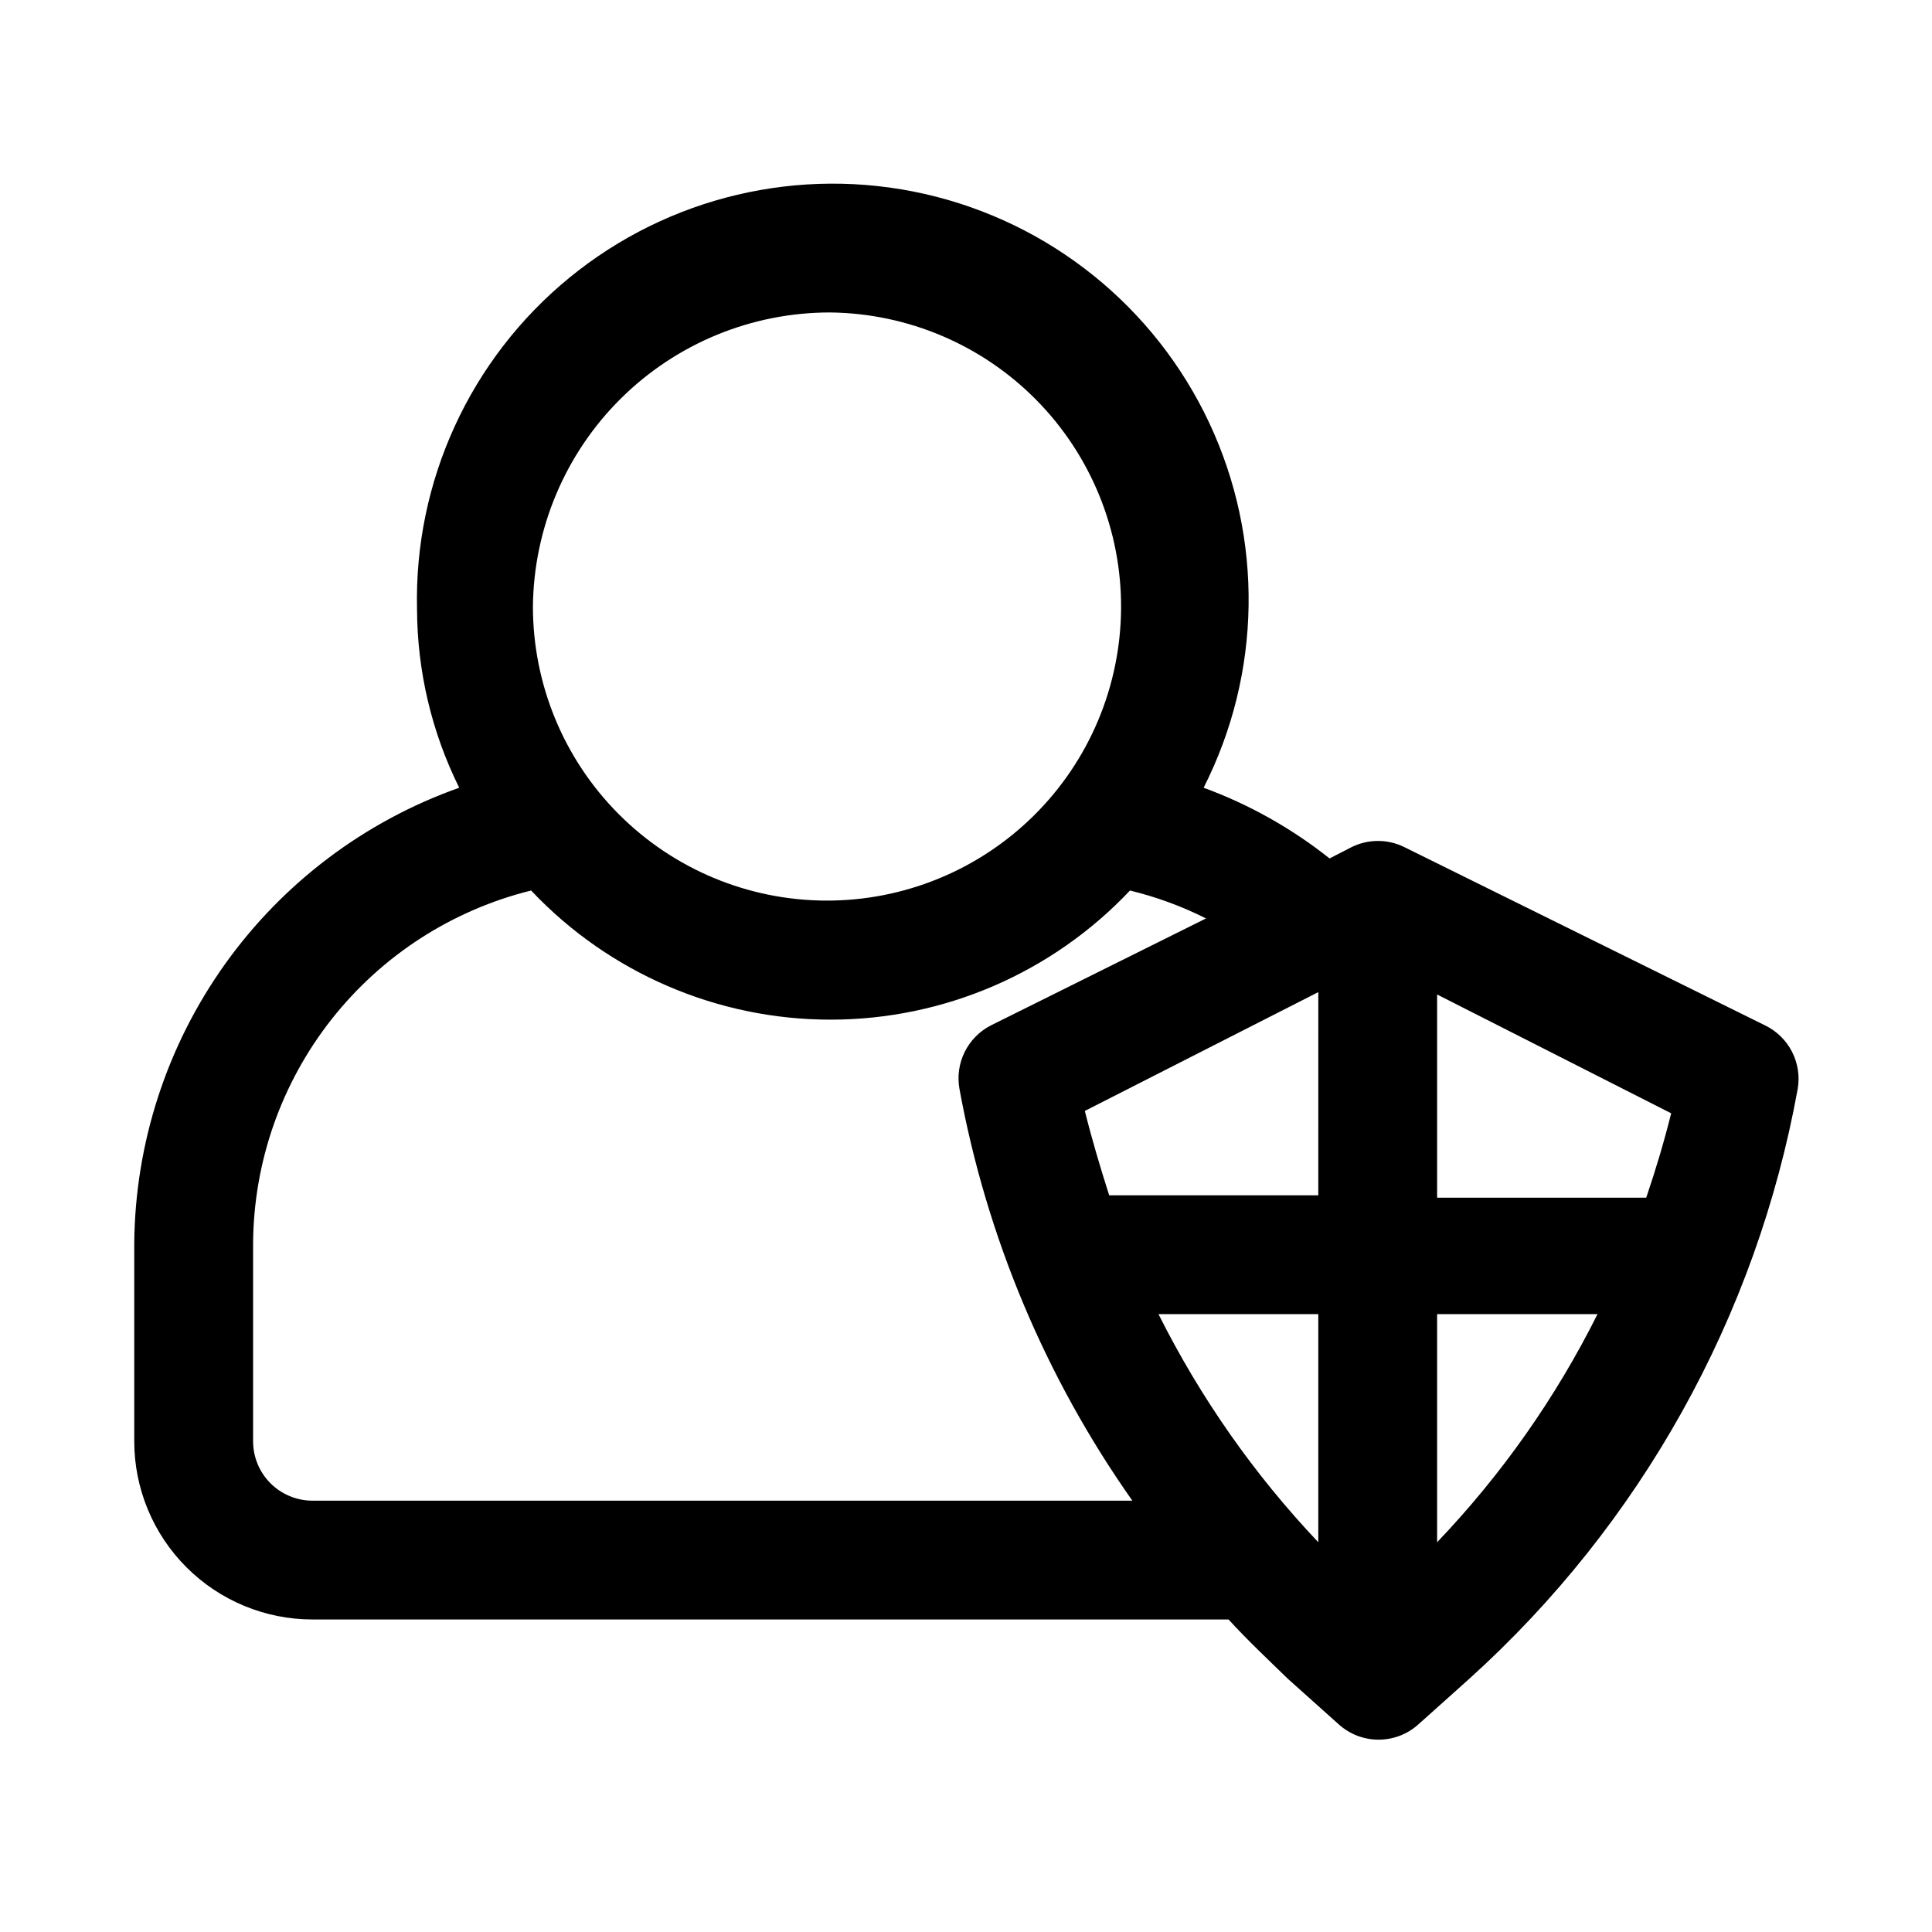<?xml version="1.0" encoding="UTF-8"?>
<!-- Uploaded to: ICON Repo, www.svgrepo.com, Generator: ICON Repo Mixer Tools -->
<svg fill="#000000" width="800px" height="800px" version="1.1" viewBox="144 144 512 512" xmlns="http://www.w3.org/2000/svg">
 <path d="m226.81 573.18h242.77c4.879 5.352 10.234 10.391 15.742 15.742l13.539 12.121 0.004 0.004c2.883 2.566 6.609 3.984 10.469 3.984 3.863 0 7.586-1.418 10.473-3.984l13.539-12.121v-0.004c45.504-41.055 76.121-96.035 87.062-156.34 0.582-3.367 0.051-6.832-1.512-9.871s-4.07-5.488-7.144-6.977l-95.566-47.23c-4.414-2.195-9.602-2.195-14.016 0l-5.824 2.992v-0.004c-10.051-7.988-21.32-14.316-33.375-18.734 15.375-30.293 15.918-65.988 1.473-96.734-14.441-30.75-42.262-53.121-75.395-60.629-33.133-7.508-67.879 0.688-94.164 22.207-26.289 21.52-41.184 53.961-40.367 87.926 0.07 16.391 3.894 32.547 11.18 47.23-25.016 8.855-46.699 25.195-62.105 46.797-15.406 21.605-23.793 47.426-24.016 73.961v52.426c0 12.527 4.977 24.543 13.832 33.398 8.859 8.859 20.875 13.836 33.398 13.836zm298.04-165.63 62.031 31.488c-1.891 7.559-4.094 14.957-6.613 22.355h-55.418zm0 84.703h42.512c-11.074 22.164-25.402 42.539-42.512 60.457zm-31.488 60.457c-17.008-17.961-31.277-38.332-42.352-60.457h42.352zm0-91.945h-55.418c-2.363-7.398-4.566-14.801-6.453-22.355l61.875-31.488zm-129.41-233.96c20.621 0.211 40.32 8.582 54.781 23.289 14.461 14.703 22.5 34.543 22.363 55.164-0.141 20.625-8.445 40.352-23.102 54.859-14.656 14.512-34.469 22.621-55.09 22.551-20.625-0.07-40.379-8.309-54.938-22.918-14.559-14.605-22.734-34.387-22.738-55.012 0.211-20.742 8.594-40.562 23.336-55.156 14.738-14.59 34.645-22.777 55.387-22.777zm-152.88 246.71c0.137-21.562 7.457-42.461 20.801-59.398 13.344-16.934 31.953-28.941 52.883-34.121 20.609 21.84 49.316 34.223 79.348 34.223s58.738-12.383 79.352-34.223c6.977 1.691 13.738 4.176 20.152 7.398l-56.996 28.34c-3.016 1.539-5.457 4.008-6.961 7.043-1.504 3.031-1.988 6.473-1.383 9.805 7.191 39.258 22.824 76.484 45.816 109.11h-217.27c-4.176 0-8.18-1.66-11.133-4.613-2.949-2.949-4.609-6.957-4.609-11.133z"/>
</svg>